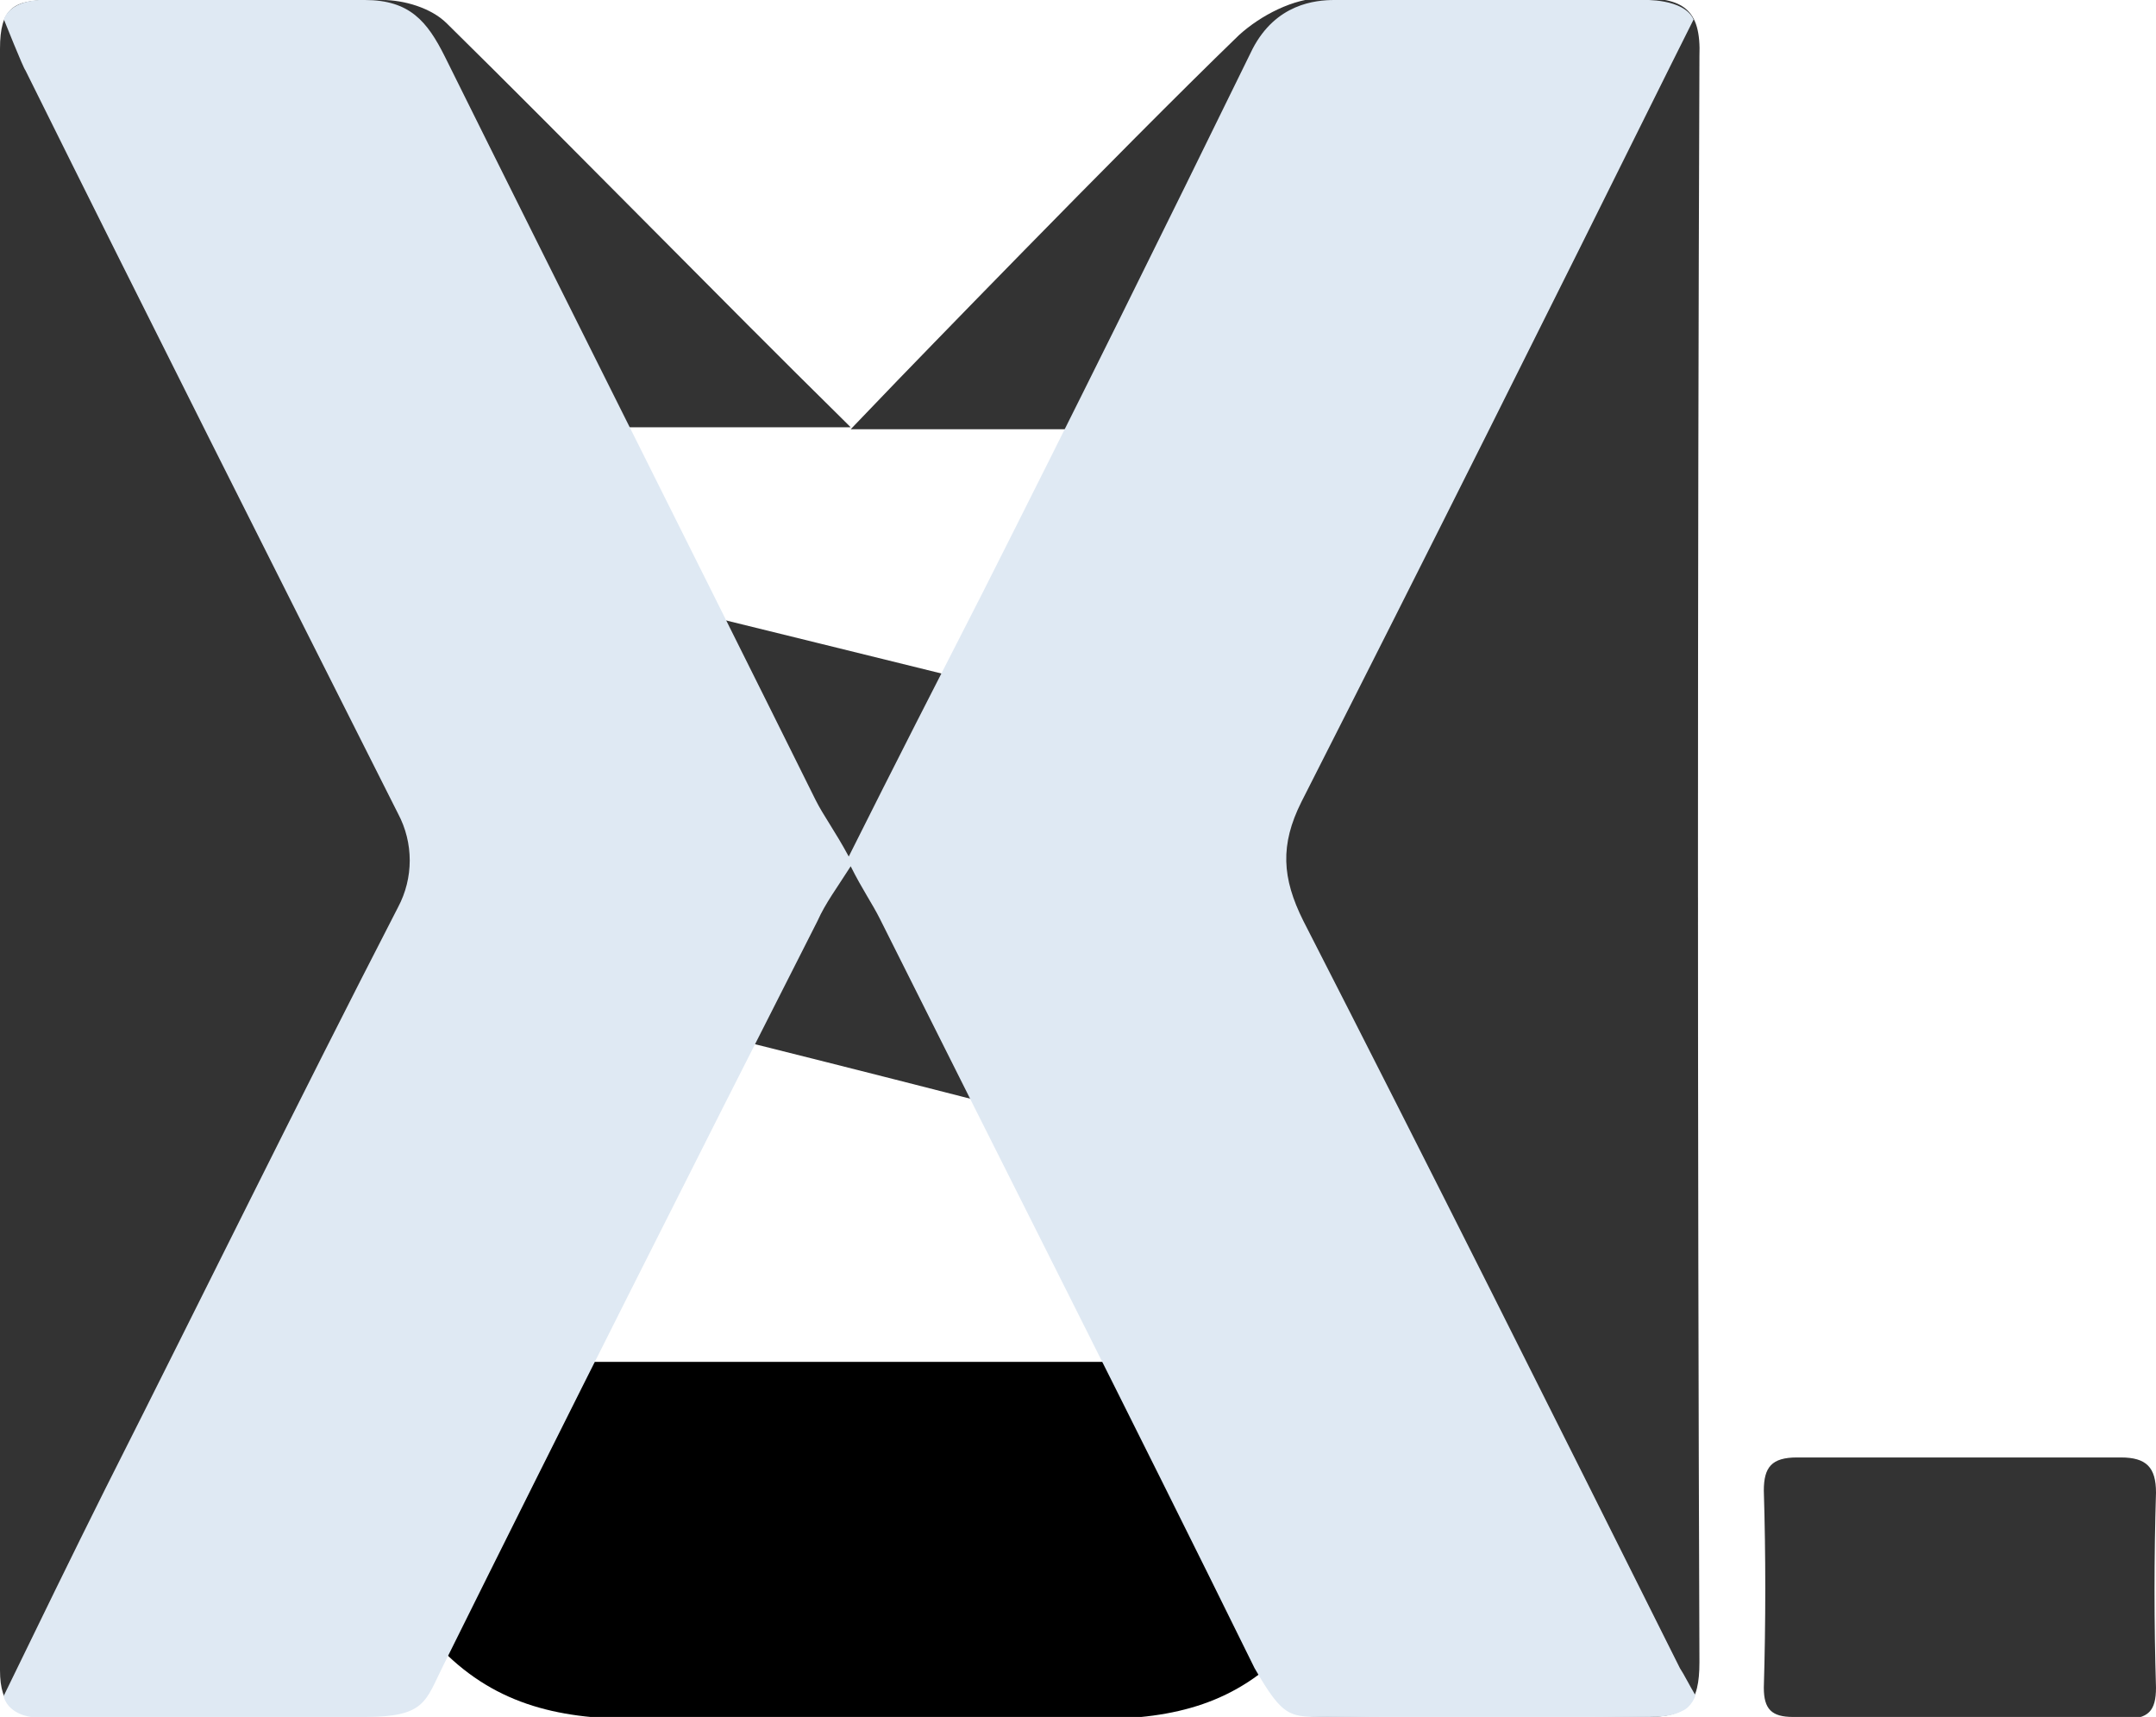 <?xml version="1.0" encoding="utf-8"?>
<!-- Generator: Adobe Illustrator 24.0.3, SVG Export Plug-In . SVG Version: 6.00 Build 0)  -->
<svg version="1.1" id="Layer_1" xmlns="http://www.w3.org/2000/svg" xmlns:xlink="http://www.w3.org/1999/xlink" x="0px" y="0px"
	 viewBox="0 0 110.5 88" style="enable-background:new 0 0 110.5 88;" xml:space="preserve">
<style type="text/css">
	.st0{fill:url(#SVGID_1_);}
	.st1{fill:url(#SVGID_2_);}
	.st2{fill:#DFE9F3;}
</style>
<path d="M80,63.5c0,4-1.5,7.4-4,10.2c-3.3,3.6-6.6,7.1-9.9,10.7c-2.7,2.9-5.9,3.7-9.8,3.7c-8-0.1-15.9-0.1-23.8,0
	c-4,0-7.3-0.8-10.1-3.8c-3.2-3.5-6.4-6.9-9.6-10.3c-2.7-2.9-4.1-6.4-4-10.6l17.7,3.4c0,2.9,0.1,3,2.8,3c10,0,19.9,0,29.9,0
	c3,0,3,0,3-3.2"/>
<path fill="#333333" d="M85.6,67c0.7-0.7,1.3-1.9,1.3-2.9c0.1-5.9,0-11.9,0.1-17.8c0-1.6-0.7-2.4-2.2-2.7c-8.5-2.1-16.9-4.2-25.3-6.3
	c-11.7-2.9-23.5-5.8-35.3-8.7c-2.6-0.6-2.5-2.5-2.4-4.5L1.6,21c-0.7,0.7-1.3,1.8-1.3,2.7c-0.1,6.2-0.1,12.4,0,18.6
	c0,0.7,1,1.9,1.7,2c11.1,2.9,22.3,5.6,33.4,8.4c9.3,2.3,18.6,4.7,27.8,7.1c0.8,0.2,1.8,1.3,1.9,2.1L85.6,67z"/>
<linearGradient id="SVGID_1_" gradientUnits="userSpaceOnUse" x1="43.626" y1="43.994" x2="87.196" y2="43.994">
	<stop  offset="0" style="stop-color:#333333"/>
	<stop  offset="0" style="stop-color:#333333"/>
</linearGradient>
<path class="st0" d="M43.6,22l2.4-2.5c0,0,11.4-11.8,17.5-17.7c1.1-1,2.8-1.9,4.3-1.9c5.4,0,10.8,0,16.2,0c2.2,0,3.2,0.5,3.1,3
	c-0.1,27.4-0.1,54.8,0,82.3c0,2.1-0.6,2.8-2.7,2.8c-5.5-0.1-11-0.1-16.4,0c-2.4,0-3-0.8-2.9-3.1c0.1-19.8,0-39.6,0-59.4
	c0-3.5,0-3.5-3.5-3.5C55.9,22,50.2,22,43.6,22z"/>
<linearGradient id="SVGID_2_" gradientUnits="userSpaceOnUse" x1="-3.923177e-02" y1="43.98" x2="43.616" y2="43.98">
	<stop  offset="0" style="stop-color:#333333"/>
	<stop  offset="0" style="stop-color:#333333"/>
</linearGradient>
<path class="st1" d="M43.1,21.9c-6.2,0-11.9,0-17.5,0c-3.7,0-3.7,0-3.7,3.8c0,19.5,0,38.9,0,58.4c0,3.6,0,3.8-3.7,3.8
	c0,0-10.4,0-15.7,0C0.8,88,0,87.5,0,85.6C0,57.9,0,30.2,0,2.5C0,0.4,0.7,0,2.6,0c5.7,0,11.3,0,17,0c1.1,0,2.5,0.4,3.3,1.2
	c6.3,6.2,14,14.1,20.4,20.4c0.1,0.1,0.3,0.3,0.3,0.3H43.1z"/>
<path fill="#333333" class="st2" d="M2,0c0,0,0.5,0,0.7,0c1.5,0,11.5,0,16,0c2.3,0,3.2,1.1,4.1,2.9C29.1,15.6,35.5,28.3,41.8,41
	c0.4,0.8,1,1.6,1.7,2.9c2.4-4.8,4.6-9.1,6.8-13.4c4.7-9.3,9.3-18.6,13.9-28C65.4,0.2,67.4,0,68.4,0c3.2,0,9.5,0,13,0
	c2.1,0,2.3,0,2.8,0c0,0,2.1-0.1,2.6,1c0,0-0.9,1.8-1.1,2.2c-6.3,12.7-12.6,25.3-19,37.9c-1.1,2.2-1,3.9,0.1,6.1
	c6.5,12.7,12.9,25.5,19.3,38.3c0.2,0.3,0.5,0.9,0.8,1.4c0,0-0.2,0.6-0.7,0.8C86,87.8,85.6,88,84.5,88c-1.2,0-3.3,0-6.1,0
	c-3.5,0-6.8,0-10.3,0c-2,0-2.3,0.1-3.8-2.5c-6.3-12.8-12.8-25.6-19.2-38.4c-0.4-0.8-0.9-1.5-1.5-2.7c-0.7,1.1-1.3,1.9-1.7,2.8
	C35.4,60,29,72.7,22.7,85.4c-0.9,1.8-0.9,2.6-4,2.6c0,0-10.6,0-15.9,0c-0.2,0-0.9,0-1.1,0c-0.2,0-0.1,0-0.1,0S0.5,87.9,0.2,87
	c0,0,0-0.1,0-0.1c1.8-3.7,3.5-7.2,5.2-10.6c5-9.9,9.9-19.9,15-29.8c0.8-1.5,0.8-3.3,0-4.8C14,29,7.6,16.3,1.3,3.6
	C1.2,3.5,0.2,1,0.2,1l0,0C0.2,1,0.4,0.1,2,0z"/>
<path fill="#333333" d="M100.3,88c-2.8,0-5.6,0-8.4,0c-1.1,0-1.5-0.4-1.5-1.5c0.1-3.4,0.1-6.8,0-10.1c0-1.2,0.4-1.7,1.7-1.7c5.5,0,11.1,0,16.6,0
	c1.3,0,1.8,0.5,1.8,1.8c-0.1,3.3-0.1,6.7,0,10c0,1.2-0.4,1.6-1.6,1.6C105.9,88,103.1,88,100.3,88z"/>
</svg>
